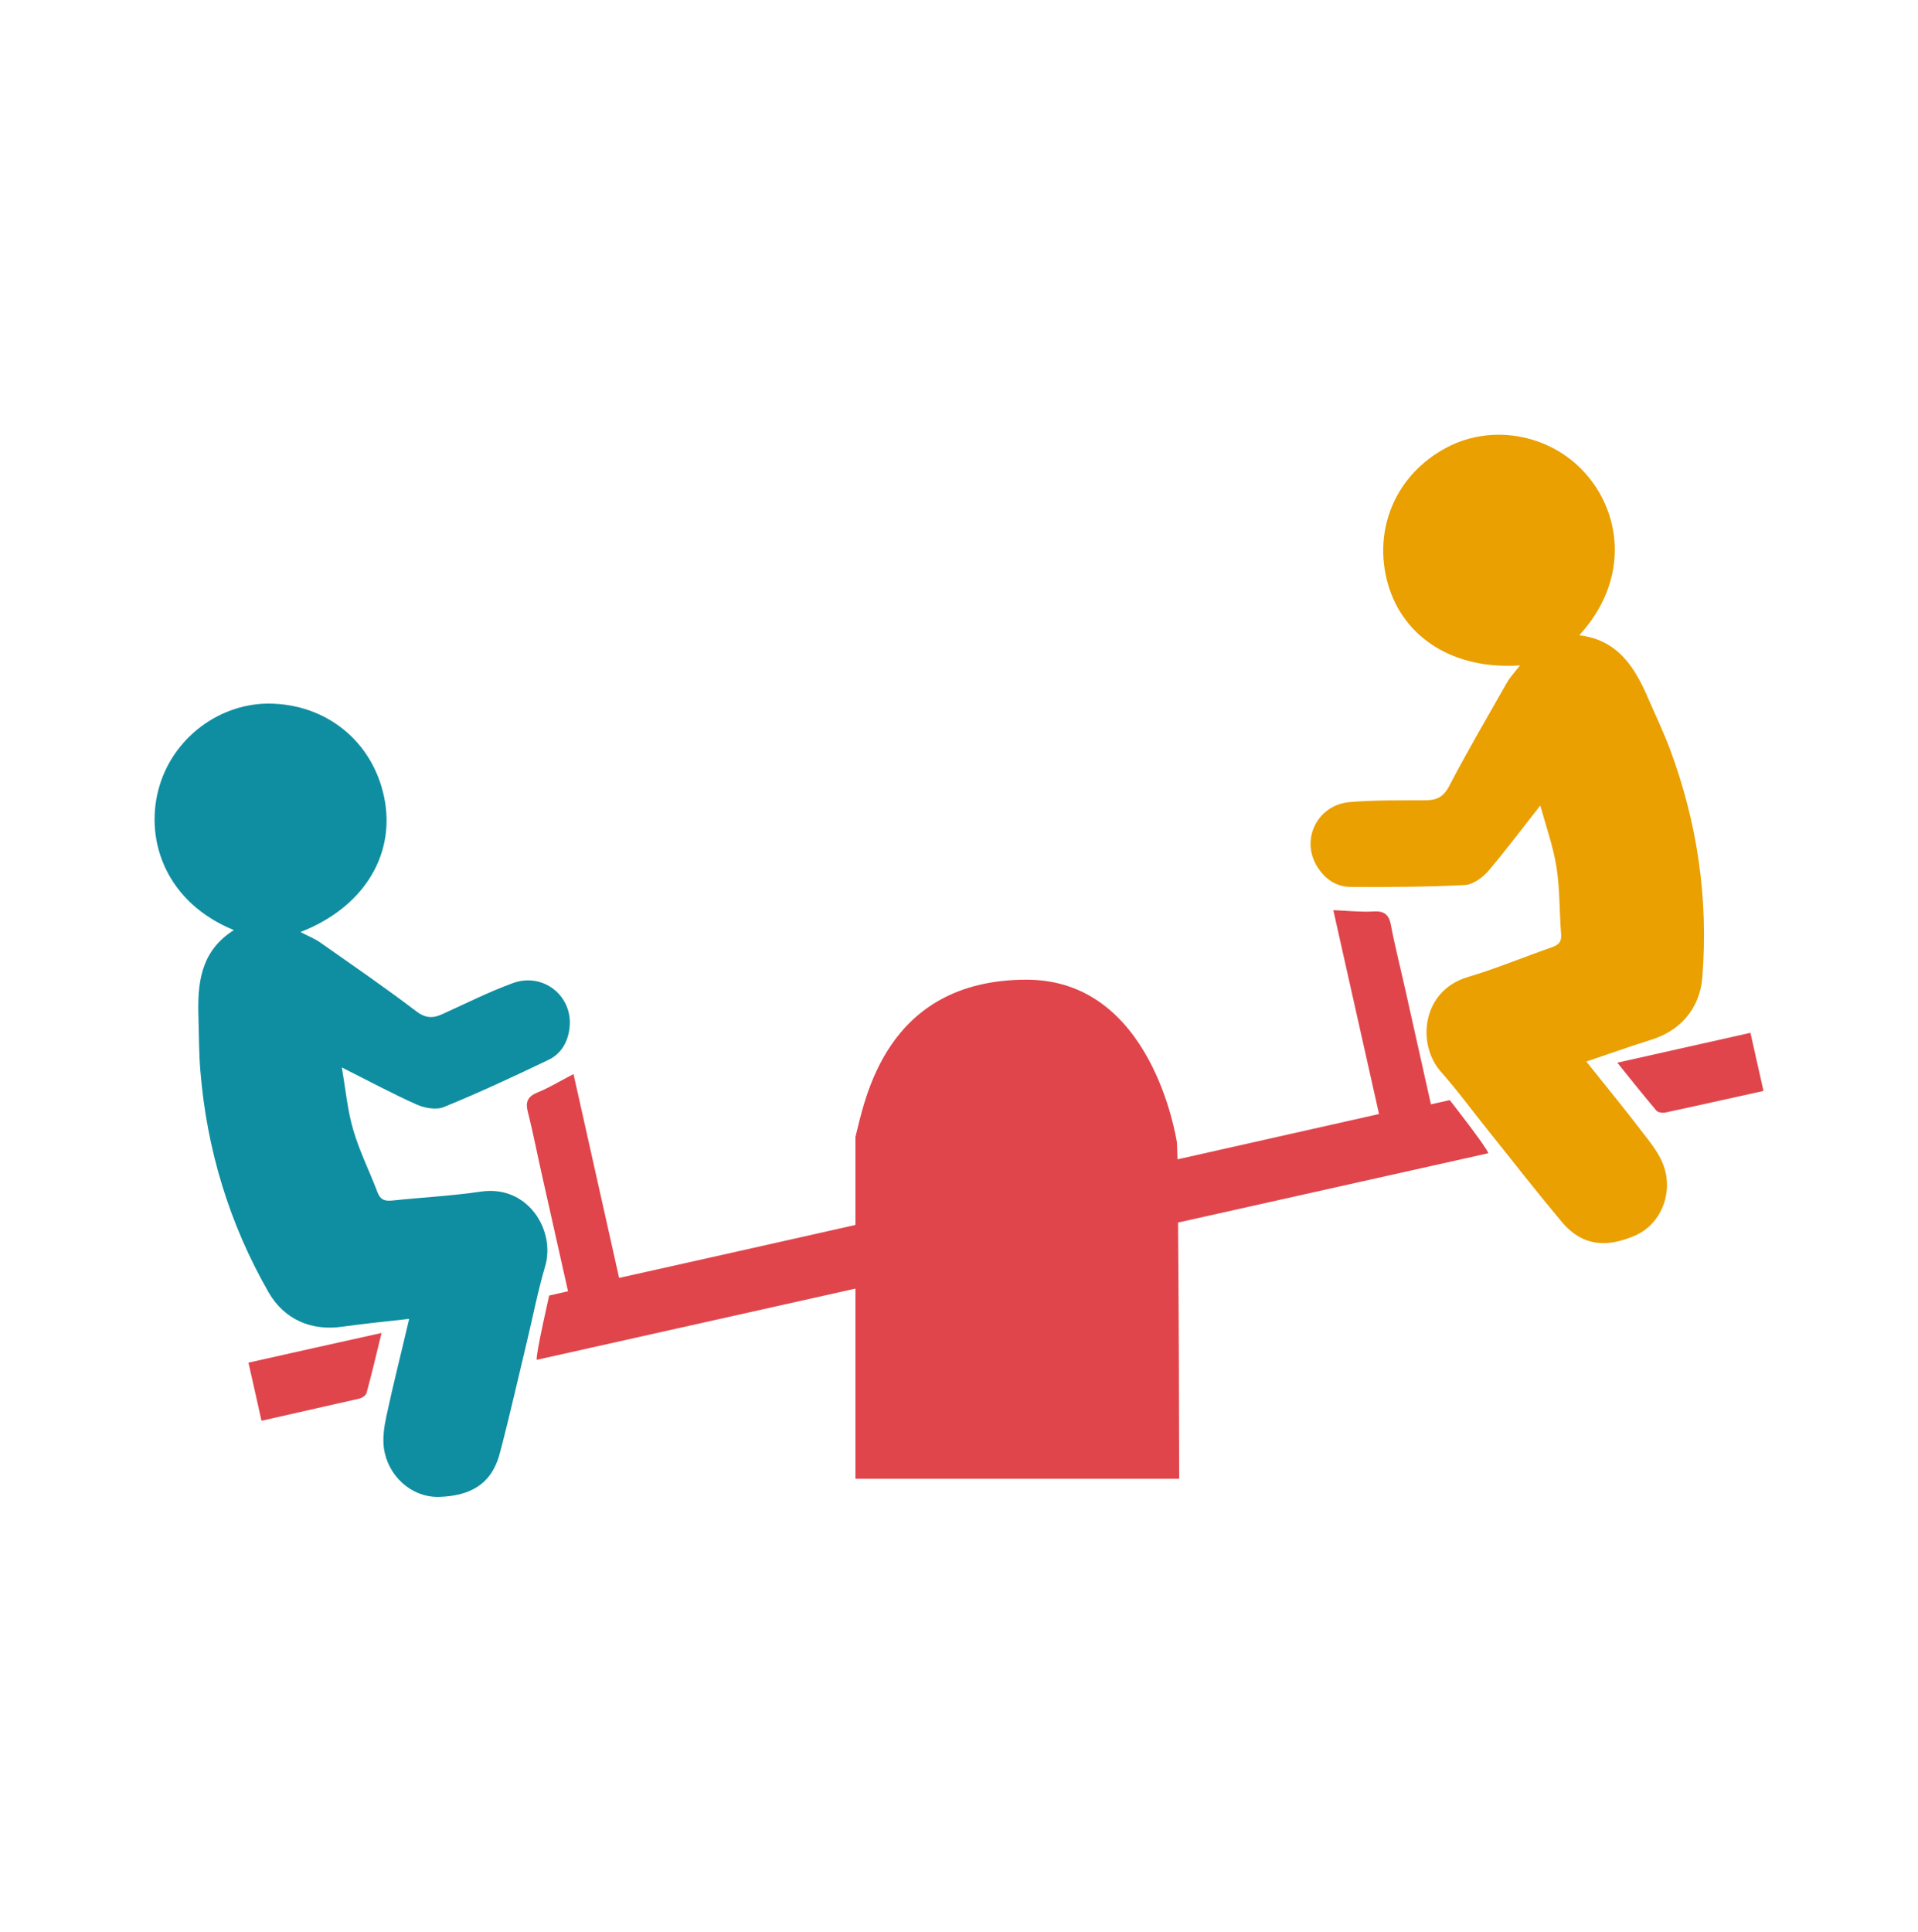 <?xml version="1.0" encoding="utf-8"?>
<!-- Generator: Adobe Illustrator 16.0.0, SVG Export Plug-In . SVG Version: 6.00 Build 0)  -->
<!DOCTYPE svg PUBLIC "-//W3C//DTD SVG 1.1//EN" "http://www.w3.org/Graphics/SVG/1.1/DTD/svg11.dtd">
<svg version="1.1" id="Layer_2" xmlns="http://www.w3.org/2000/svg" xmlns:xlink="http://www.w3.org/1999/xlink" x="0px" y="0px"
	 width="23.832px" height="24px" viewBox="0 0 23.832 24" style="enable-background:new 0 0 23.832 24;" xml:space="preserve">
<g>
	<path style="fill-rule:evenodd;clip-rule:evenodd;fill:#0F8EA1;" d="M4.247,13.262c0.049,0.281,0.071,0.537,0.143,0.779
		c0.077,0.264,0.203,0.514,0.3,0.771c0.036,0.094,0.087,0.113,0.182,0.104c0.366-0.039,0.736-0.057,1.101-0.111
		c0.59-0.088,0.931,0.486,0.801,0.926c-0.09,0.305-0.15,0.617-0.225,0.93c-0.112,0.465-0.216,0.932-0.339,1.396
		c-0.106,0.4-0.386,0.529-0.755,0.541c-0.35,0.008-0.639-0.268-0.685-0.607c-0.017-0.131,0.004-0.271,0.032-0.4
		c0.085-0.396,0.184-0.785,0.282-1.205c-0.291,0.033-0.557,0.059-0.822,0.096c-0.387,0.059-0.729-0.084-0.926-0.428
		C2.85,15.205,2.57,14.285,2.49,13.309c-0.019-0.221-0.017-0.441-0.024-0.662c-0.015-0.423,0.023-0.83,0.44-1.091
		c-0.829-0.339-1.104-1.091-0.94-1.735C2.13,9.172,2.741,8.714,3.398,8.743c0.714,0.029,1.271,0.522,1.387,1.225
		c0.111,0.685-0.285,1.314-1.052,1.612c0.1,0.052,0.179,0.082,0.246,0.13c0.398,0.28,0.799,0.555,1.186,0.849
		c0.123,0.096,0.219,0.096,0.344,0.035c0.284-0.129,0.565-0.27,0.859-0.378c0.382-0.143,0.759,0.163,0.708,0.56
		c-0.021,0.176-0.108,0.322-0.269,0.396c-0.425,0.203-0.854,0.404-1.292,0.582c-0.092,0.039-0.234,0.014-0.333-0.029
		C4.881,13.592,4.59,13.434,4.247,13.262z"/>
	<path style="fill-rule:evenodd;clip-rule:evenodd;fill:#EAA001;" d="M19.139,10.008c0.076,0.275,0.162,0.516,0.201,0.766
		c0.043,0.272,0.035,0.55,0.057,0.826c0.01,0.101-0.029,0.14-0.119,0.171c-0.348,0.121-0.689,0.264-1.043,0.369
		c-0.57,0.171-0.635,0.835-0.33,1.177c0.211,0.238,0.398,0.496,0.6,0.746c0.299,0.375,0.594,0.752,0.902,1.119
		c0.266,0.316,0.576,0.314,0.912,0.168c0.32-0.143,0.465-0.514,0.361-0.842c-0.039-0.125-0.119-0.242-0.199-0.346
		c-0.246-0.324-0.5-0.635-0.77-0.973c0.279-0.094,0.529-0.184,0.785-0.264c0.377-0.111,0.623-0.387,0.656-0.78
		c0.078-0.975-0.061-1.925-0.404-2.843c-0.078-0.208-0.174-0.407-0.262-0.61c-0.166-0.389-0.375-0.741-0.863-0.799
		c0.605-0.66,0.535-1.458,0.111-1.971c-0.424-0.516-1.172-0.67-1.754-0.364c-0.633,0.331-0.928,1.014-0.734,1.699
		c0.191,0.667,0.818,1.067,1.641,1.01c-0.07,0.09-0.129,0.151-0.168,0.223c-0.24,0.423-0.486,0.843-0.711,1.274
		c-0.072,0.138-0.156,0.179-0.297,0.179c-0.313,0.002-0.625-0.004-0.938,0.022c-0.408,0.034-0.619,0.472-0.402,0.809
		c0.096,0.15,0.234,0.245,0.412,0.245c0.471,0.003,0.945,0.001,1.416-0.023c0.1-0.004,0.217-0.088,0.289-0.169
		C18.703,10.576,18.9,10.31,19.139,10.008z"/>
	<g>
		<path style="fill:#E0454B;" d="M3.249,17.652c0.415-0.094,0.814-0.184,1.214-0.275c0.036-0.008,0.085-0.041,0.092-0.072
			c0.065-0.24,0.123-0.482,0.186-0.744c-0.565,0.125-1.106,0.246-1.654,0.369C3.142,17.17,3.192,17.395,3.249,17.652z"/>
		<path style="fill:#E0454B;" d="M21.75,12.832c-0.547,0.123-1.088,0.244-1.654,0.371c0.168,0.211,0.324,0.404,0.484,0.594
			c0.021,0.025,0.08,0.033,0.115,0.025c0.4-0.086,0.801-0.176,1.217-0.268C21.854,13.297,21.803,13.072,21.75,12.832z"/>
		<path style="fill:#E0454B;" d="M18.014,13.668l-0.234,0.053l-0.303-1.356c-0.064-0.295-0.141-0.588-0.197-0.885
			c-0.023-0.113-0.08-0.164-0.209-0.156c-0.158,0.01-0.316-0.008-0.504-0.016c0.189,0.845,0.377,1.683,0.568,2.533
			c-0.404,0.092-1.518,0.34-2.504,0.563c-0.004-0.133-0.006-0.215-0.008-0.215c-0.012-0.059-0.309-2.017-1.867-2.017
			c-1.762,0-2.01,1.505-2.127,1.953c0,0,0,0.467,0,1.094c-0.97,0.219-1.942,0.436-2.936,0.658c-0.19-0.85-0.377-1.688-0.567-2.533
			c-0.165,0.086-0.301,0.17-0.447,0.229c-0.122,0.049-0.15,0.119-0.123,0.23c0.074,0.293,0.13,0.59,0.198,0.885
			c0,0,0.304,1.355,0.304,1.355l-0.234,0.053c0,0-0.169,0.736-0.155,0.799c1.293-0.289,2.647-0.592,3.96-0.885
			c0,0.945,0,1.969,0,2.363c1.353,0,2.682,0,4.023,0c0-0.697-0.006-2.184-0.014-3.184c1.363-0.305,3.123-0.697,3.855-0.861
			C18.48,14.262,18.014,13.668,18.014,13.668z"/>
	</g>
</g>
</svg>
